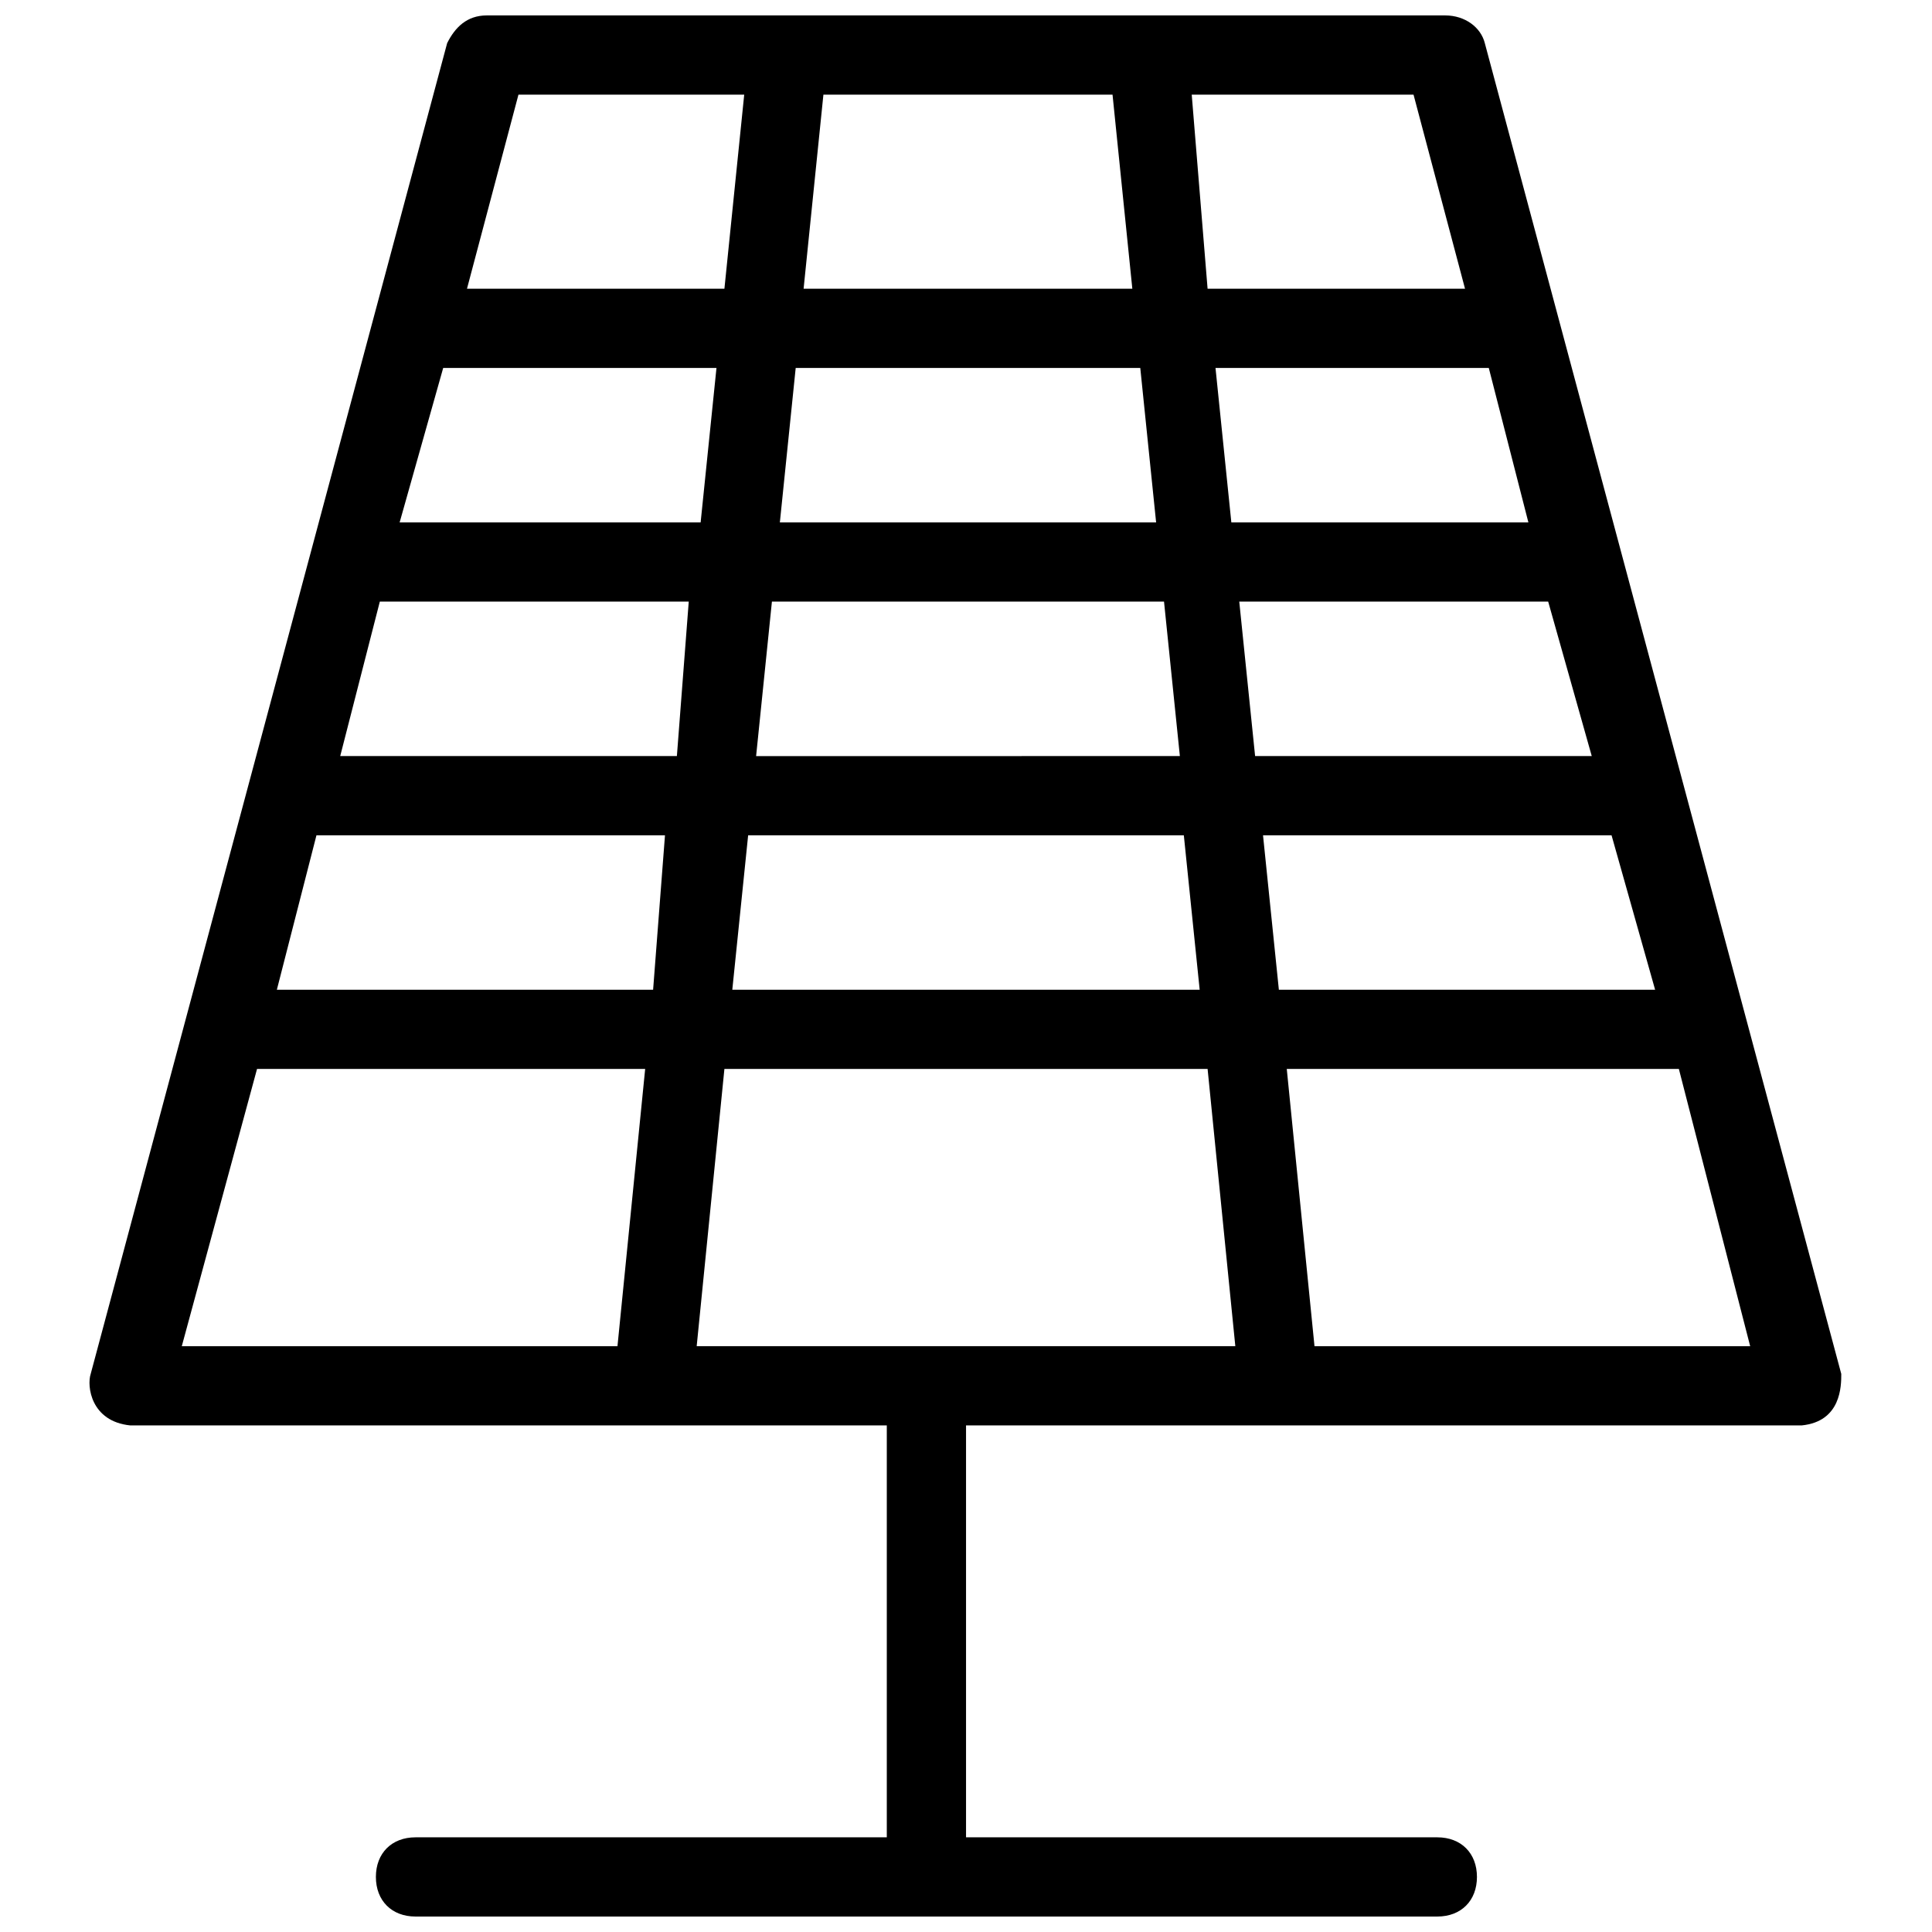<?xml version="1.0" encoding="UTF-8"?>
<!-- Uploaded to: ICON Repo, www.iconrepo.com, Generator: ICON Repo Mixer Tools -->
<svg width="800px" height="800px" version="1.1" viewBox="144 144 512 512" xmlns="http://www.w3.org/2000/svg">
 <defs>
  <clipPath id="a">
   <path d="m167 148.09h465v503.81h-465z"/>
  </clipPath>
 </defs>
 <g clip-path="url(#a)">
  <path d="m621.46 521.75c10.496-1.051 10.496-10.496 10.496-13.645l-94.465-352.67c-1.051-4.199-5.246-7.348-10.496-7.348h-254c-5.246 0-8.398 3.148-10.496 7.348l-94.465 352.67c-1.051 3.148 0 12.594 10.496 13.645h200.48v109.16h-124.9c-6.297 0-10.496 4.199-10.496 10.496s4.199 10.496 10.496 10.496h270.8c6.297 0 10.496-4.199 10.496-10.496s-4.199-10.496-10.496-10.496h-124.9v-109.16zm-13.645-20.992h-115.46l-7.348-73.473h103.91zm-25.191-94.465h-99.711l-4.199-40.934h92.363zm-16.793-61.926h-89.215l-4.199-40.934h81.867zm-27.289-102.86 10.496 40.934h-78.719l-4.199-40.934zm-19.941-72.422 13.645 51.43h-68.223l-4.203-51.43zm-156.39 0h76.621l5.246 51.43h-87.117zm-7.344 72.422h91.316l4.199 40.934h-99.711zm-6.301 61.926h103.91l4.199 40.934-112.3 0.004zm109.16 61.93 4.199 40.934h-123.86l4.199-40.934zm-176.33-196.28h59.828l-5.246 51.43h-68.223zm-19.945 72.422h72.422l-4.199 40.934h-79.766zm46.184 259.25h-115.46l19.941-73.473h102.86zm9.445-94.465h-99.711l10.496-40.934h92.363zm6.301-61.926h-89.219l10.496-40.934h81.867zm5.246 156.39 7.348-73.473h128.05l7.348 73.473z"/>
 </g>
</svg>